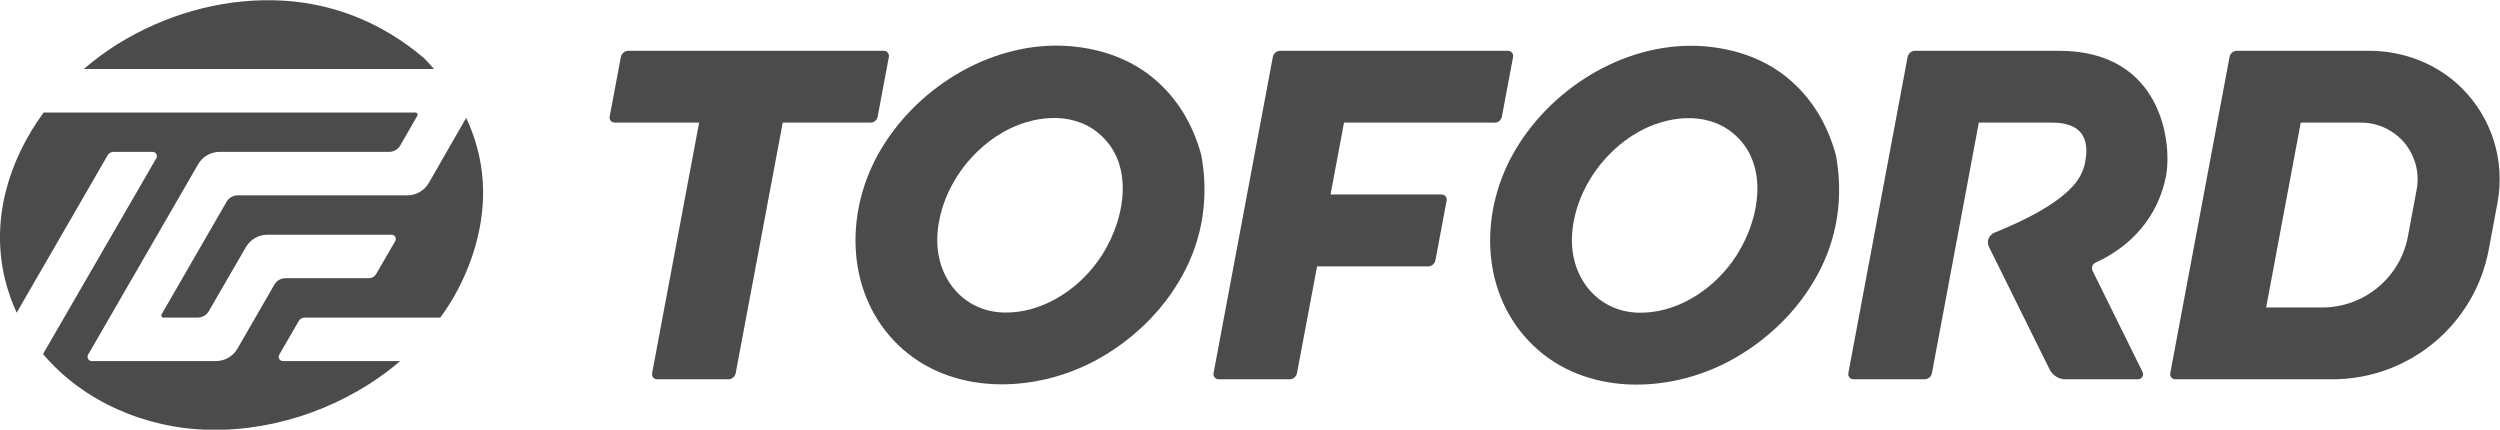 <?xml version="1.0" encoding="utf-8"?>
<!-- Generator: Adobe Illustrator 22.0.1, SVG Export Plug-In . SVG Version: 6.00 Build 0)  -->
<svg version="1.1" id="圖層_1" xmlns="http://www.w3.org/2000/svg" xmlns:xlink="http://www.w3.org/1999/xlink" x="0px" y="0px"
	 viewBox="0 0 217.6 37.4" style="enable-background:new 0 0 217.6 37.4;" xml:space="preserve">
<style type="text/css">
	.st0{fill:none;stroke:#4B4B4B;stroke-width:2;stroke-miterlimit:10;}
	.st1{fill:#4B4B4B;}
	.st2{fill:#FFFFFF;}
	.st3{fill-rule:evenodd;clip-rule:evenodd;fill:#FFFFFF;}
	.st4{fill-rule:evenodd;clip-rule:evenodd;fill:#02A7E1;}
	.st5{fill-rule:evenodd;clip-rule:evenodd;fill:#1B5778;}
	.st6{fill:#F9D3D4;}
	.st7{fill:#02A7E1;}
	.st8{fill:#ED1C24;}
	.st9{fill:#1B5778;}
</style>
<g>
	<g id="g10_2_" transform="matrix(1.333,0,0,-1.333,0,87.96)">
		<g id="g12_2_" transform="scale(0.1)">
			<path id="path28_2_" class="st1" d="M716.7,489.1c-14-19.3-37.1-34-61.5-33.3c-26.3,0.8-43.4,22.3-43.2,47.6
				c0.3,28.6,18.7,56.5,43.4,70.4c18.3,10.3,43.3,13.7,60.9-0.1C742.9,552.9,734,512.8,716.7,489.1L716.7,489.1z M784.4,558.6
				c-5.5,20-15.5,37.2-31.6,50.5c-16.5,13.6-37.8,20.1-59,20.9c-49,1.8-97.3-28.9-120.6-71.2c-21.9-39.7-20.5-91.6,13.4-124.3
				C620.9,401.5,675,403,715,424.3c23.7,12.7,44,32,57,55.6C785.5,504.4,789.4,531.3,784.4,558.6"/>
			<path id="path30_2_" class="st1" d="M1131.1,489c-14-19.3-37.1-34-61.5-33.3c-26.3,0.8-43.4,22.3-43.2,47.6
				c0.3,28.6,18.7,56.5,43.4,70.4c18.3,10.3,43.3,13.7,60.9-0.1C1157.3,552.8,1148.4,512.7,1131.1,489L1131.1,489z M1198.8,558.5
				c-5.5,20-15.5,37.2-31.6,50.5c-16.5,13.6-37.8,20.1-59,20.9c-49,1.8-97.3-28.9-120.6-71.2c-21.9-39.7-20.5-91.6,13.4-124.3
				c34.3-33.1,88.4-31.6,128.4-10.2c23.7,12.7,44,32,57,55.6C1199.9,504.3,1203.8,531.1,1198.8,558.5"/>
			<path id="path32_2_" class="st1" d="M573.1,583.8l7.3,38.9c0.4,2.1-1.2,4-3.3,4H410.4c-2.5,0-4.5-1.7-5-4.1l-7.3-38.8
				c-0.4-2.1,1.2-4,3.3-4h55.1l-30.7-163.6c-0.4-2.1,1.2-4,3.3-4h46.4c2.4,0,4.5,1.7,4.9,4.1l30.7,163.5h57.1
				C570.6,579.7,572.7,581.4,573.1,583.8"/>
			<path id="path34_2_" class="st1" d="M975.8,579.7c2.4,0,4.5,1.7,4.9,4.1l7.3,38.9c0.4,2.1-1.2,4-3.3,4H836
				c-2.4,0-4.5-1.7-4.9-4.1l-38.7-206.4c-0.4-2.1,1.2-4,3.3-4H842c2.4,0,4.5,1.7,4.9,4.1l13.1,69.6h72.4c2.4,0,4.5,1.7,4.9,4.1
				l7.3,38.9c0.4,2.1-1.2,4-3.3,4h-72.5l8.8,46.9H975.8"/>
			<path id="path36_2_" class="st1" d="M1578,536.1l-5.7-30.5c-5-27-28.6-46.5-56-46.5h-36.6l22.6,120.7h39.4
				c11,0,21.3-4.9,28.4-13.3C1577.1,557.9,1580,546.9,1578,536.1z M1607.3,602.5c-16,15.8-37.9,24.2-60.4,24.2h-86.2
				c-2.4,0-4.5-1.7-4.9-4.1l-38.7-206.4c-0.4-2.1,1.2-4,3.3-4h102.6c50,0,93,35.7,102.1,84.9l5.7,30.5
				C1635.8,554.7,1627.3,582.7,1607.3,602.5"/>
			<path id="path38_2_" class="st1" d="M1414.3,544.8c4.1,21.3-2.3,81.9-69.8,81.9h-94c-2.4,0-4.5-1.7-4.9-4.1l-38.7-206.4
				c-0.4-2.1,1.2-4,3.3-4h46.4c2.4,0,4.5,1.7,4.9,4.1l30.6,163.5h47.8c25.6,0,23-18.4,21.6-26c-1-5-3.1-9.3-5.9-13
				c-10.5-13.4-32.6-24.5-53.4-32.9c-3.6-1.5-5.2-5.7-3.5-9.2l39.6-80c2-4,6-6.5,10.5-6.5h47.2c2.5,0,4.1,2.6,3,4.8
				c-0.9,1.9-32.6,66-32.6,66c-1,2-0.1,4.5,1.9,5.4C1391.8,499,1409.2,518.6,1414.3,544.8"/>
			<path id="path40_5_" class="st1" d="M277,621.8c-28.1,23.9-61.5,37.2-98.6,37.9c-35.6,0.7-71.3-9.8-101.6-28.6
				c-7.7-4.8-15.1-10.3-22.1-16.3h228.7C281.4,617.1,279.2,619.5,277,621.8"/>
			<path id="path42_5_" class="st1" d="M265.9,532.3H155.1c-2.9,0-5.6-1.6-7.1-4.1l-42.5-73.6c-0.5-0.9,0.1-2.1,1.2-2.1h22.5
				c2.9,0,5.6,1.6,7.1,4.1l24.2,41.8c2.9,5.1,8.3,8.2,14.1,8.2h81.1c2.1,0,3.4-2.3,2.4-4.1l-12.5-21.6c-1-1.7-2.8-2.7-4.7-2.7h-54.6
				c-2.9,0-5.6-1.6-7.1-4.1l-24.1-41.8c-2.9-5.1-8.3-8.2-14.2-8.2H59.9c-2.1,0-3.4,2.3-2.4,4.1l71.8,124.3c2.9,5.1,8.3,8.2,14.1,8.2
				h110.8c2.9,0,5.6,1.6,7.1,4.1l11.2,19.5c0.5,0.9-0.1,2.1-1.2,2.1H28.5C5.5,555-6.3,516,3.4,476.9c1.9-7.5,4.4-14.5,7.5-21.2
				l59.4,102.8c0.8,1.3,2.2,2.2,3.8,2.2h25.6c2.1,0,3.4-2.3,2.4-4.1L28.1,428.7c26.2-31.1,67.3-48.8,109.1-49.5
				c44.2-0.8,90,15.7,124.1,44.9h-76.6c-2.1,0-3.4,2.3-2.4,4.1l12.8,22.1c0.8,1.3,2.2,2.2,3.8,2.2h88.6c4.2,5.7,8,11.7,11.3,18
				c13.1,24.8,19.8,53.6,15.2,81.6c-1.8,11-5.1,21.2-9.6,30.8L280,540.4C277.1,535.4,271.7,532.3,265.9,532.3"/>
		</g>
	</g>
</g>
</svg>
